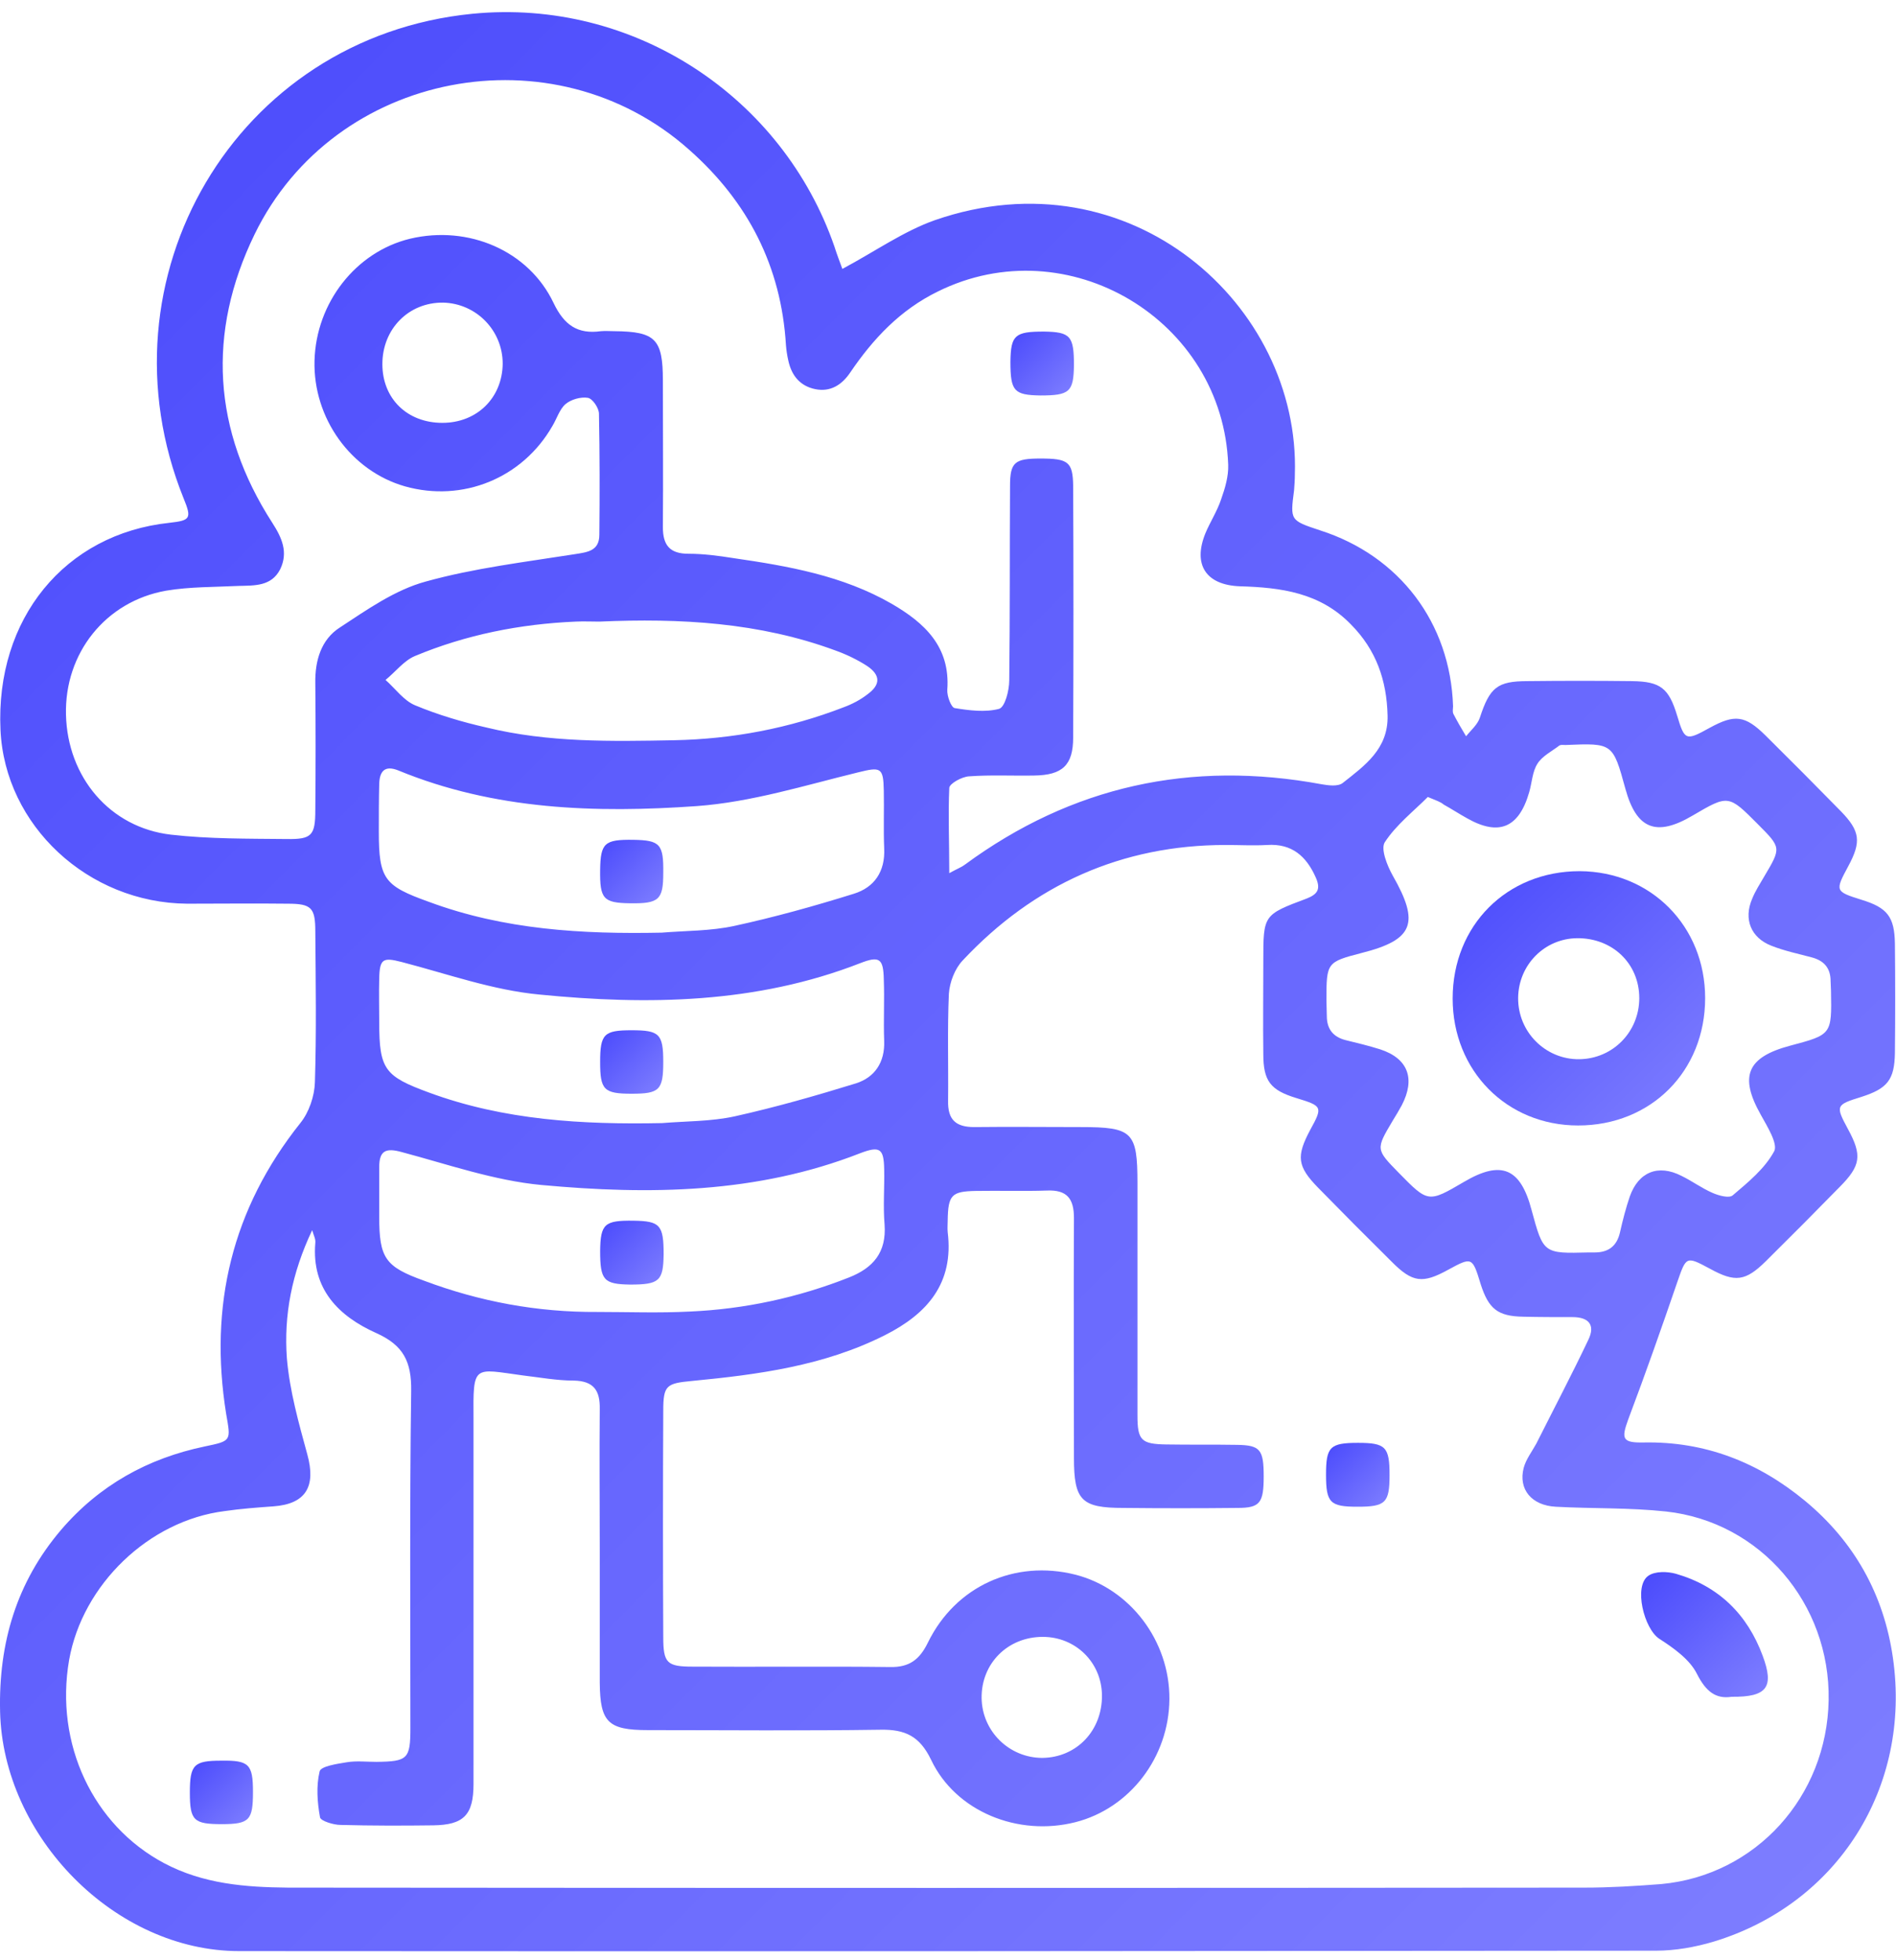 <svg width="89" height="92" viewBox="0 0 89 92" fill="none" xmlns="http://www.w3.org/2000/svg">
<path d="M39.541 12.621C41.078 11.801 42.412 10.852 43.893 10.33C53.041 7.165 61.041 14.315 60.782 22.266C60.782 22.508 60.764 22.769 60.745 23.011C60.56 24.426 60.56 24.426 61.967 24.892C65.69 26.084 68.079 29.23 68.208 33.141C68.208 33.271 68.171 33.401 68.227 33.513C68.412 33.867 68.615 34.221 68.819 34.556C69.041 34.277 69.356 34.016 69.467 33.681C69.93 32.266 70.282 31.968 71.708 31.968C73.338 31.949 74.986 31.949 76.615 31.968C77.949 31.986 78.338 32.303 78.727 33.588C79.079 34.761 79.134 34.779 80.245 34.165C81.43 33.513 81.912 33.569 82.875 34.519C84.06 35.692 85.245 36.883 86.412 38.075C87.319 39.006 87.375 39.509 86.764 40.645C86.134 41.818 86.134 41.837 87.375 42.228C88.597 42.6 88.93 43.028 88.949 44.295C88.967 46.008 88.967 47.702 88.949 49.415C88.93 50.682 88.597 51.091 87.375 51.482C86.171 51.855 86.153 51.892 86.745 52.991C87.412 54.219 87.356 54.704 86.356 55.709C85.208 56.882 84.06 58.037 82.893 59.191C81.93 60.141 81.449 60.197 80.264 59.545C79.153 58.949 79.153 58.968 78.745 60.141C78.004 62.301 77.245 64.461 76.43 66.621C76.097 67.533 76.153 67.72 77.153 67.701C80.041 67.645 82.541 68.632 84.727 70.438C87.041 72.356 88.43 74.833 88.856 77.812C89.727 83.882 86.264 89.357 80.449 91.126C79.579 91.387 78.634 91.554 77.727 91.554C55.56 91.573 33.393 91.591 11.227 91.573C5.393 91.573 0.134 86.192 0.004 80.326C-0.07 77.105 0.782 74.256 2.856 71.816C4.653 69.712 6.93 68.446 9.616 67.887C10.875 67.626 10.838 67.626 10.616 66.36C9.801 61.277 10.893 56.733 14.097 52.711C14.504 52.209 14.764 51.445 14.782 50.793C14.856 48.428 14.819 46.082 14.801 43.717C14.801 42.6 14.616 42.414 13.504 42.414C11.93 42.395 10.356 42.414 8.782 42.414C4.134 42.377 0.227 38.746 0.023 34.258C-0.218 29.044 3.041 25.059 7.949 24.538C8.949 24.426 9.004 24.333 8.616 23.383C4.467 13.086 11.041 1.746 22.171 0.647C29.764 -0.097 36.745 4.558 39.171 11.578C39.282 11.932 39.412 12.267 39.541 12.621ZM14.653 57.739C13.69 59.769 13.319 61.742 13.467 63.753C13.597 65.28 14.023 66.789 14.43 68.278C14.838 69.768 14.356 70.587 12.838 70.699C12.06 70.755 11.301 70.811 10.541 70.922C6.986 71.369 3.875 74.367 3.245 77.905C2.56 81.853 4.375 85.67 7.69 87.439C9.541 88.426 11.523 88.575 13.523 88.594C33.801 88.612 54.097 88.612 74.375 88.594C75.579 88.594 76.782 88.519 77.986 88.426C82.412 88.016 85.764 84.329 85.838 79.786C85.912 75.261 82.634 71.425 78.208 70.941C76.486 70.755 74.764 70.811 73.041 70.718C71.893 70.662 71.264 69.898 71.523 68.893C71.634 68.483 71.912 68.129 72.115 67.757C72.93 66.137 73.782 64.517 74.56 62.878C74.893 62.189 74.579 61.817 73.819 61.817C73.041 61.817 72.282 61.817 71.504 61.798C70.301 61.78 69.875 61.426 69.504 60.271C69.115 58.986 69.097 58.986 67.967 59.601C66.782 60.253 66.301 60.197 65.338 59.228C64.171 58.074 63.023 56.92 61.875 55.746C60.893 54.741 60.838 54.275 61.504 53.028C62.097 51.948 62.078 51.911 60.856 51.538C59.634 51.166 59.301 50.737 59.301 49.471C59.282 48.019 59.301 46.548 59.301 45.095C59.301 42.935 59.301 42.935 61.338 42.172C61.856 41.967 62.004 41.725 61.764 41.185C61.319 40.179 60.634 39.584 59.486 39.658C58.838 39.695 58.19 39.658 57.541 39.658C52.653 39.658 48.523 41.52 45.19 45.077C44.819 45.468 44.578 46.101 44.541 46.641C44.467 48.317 44.523 49.993 44.504 51.669C44.486 52.544 44.856 52.898 45.727 52.898C47.393 52.879 49.06 52.898 50.727 52.898C53.171 52.898 53.393 53.121 53.393 55.542C53.393 59.173 53.393 62.804 53.393 66.435C53.393 67.608 53.578 67.775 54.745 67.794C55.856 67.813 56.967 67.794 58.078 67.813C59.153 67.831 59.319 68.036 59.319 69.284C59.319 70.531 59.153 70.773 58.097 70.773C56.301 70.792 54.523 70.792 52.727 70.773C50.764 70.773 50.412 70.42 50.412 68.427C50.412 64.666 50.393 60.923 50.412 57.162C50.412 56.249 50.078 55.84 49.153 55.877C48.041 55.914 46.93 55.877 45.819 55.895C44.671 55.914 44.504 56.082 44.486 57.273C44.486 57.46 44.467 57.646 44.486 57.832C44.782 60.234 43.523 61.668 41.523 62.673C38.671 64.107 35.578 64.517 32.467 64.815C31.282 64.927 31.134 65.02 31.134 66.211C31.116 69.749 31.116 73.287 31.134 76.825C31.134 78.054 31.301 78.222 32.523 78.222C35.615 78.24 38.69 78.203 41.782 78.24C42.69 78.259 43.171 77.887 43.56 77.086C44.856 74.442 47.634 73.194 50.467 73.902C53.041 74.553 54.912 77.011 54.893 79.749C54.875 82.467 53.041 84.869 50.486 85.521C47.782 86.21 44.856 85.018 43.708 82.598C43.171 81.48 42.486 81.164 41.338 81.183C37.69 81.238 34.06 81.201 30.412 81.201C28.541 81.201 28.171 80.829 28.153 78.985C28.153 76.9 28.153 74.833 28.153 72.747C28.153 70.55 28.134 68.334 28.153 66.137C28.171 65.262 27.875 64.815 26.93 64.796C26.134 64.796 25.338 64.647 24.541 64.554C22.208 64.237 22.208 64.014 22.227 66.602C22.227 72.319 22.227 78.017 22.227 83.734C22.227 85.186 21.764 85.651 20.338 85.67C18.893 85.689 17.43 85.689 15.986 85.651C15.653 85.651 15.06 85.465 15.023 85.298C14.893 84.59 14.838 83.827 15.004 83.138C15.06 82.896 15.819 82.784 16.282 82.709C16.727 82.635 17.208 82.691 17.671 82.691C19.134 82.672 19.264 82.56 19.264 81.108C19.264 75.838 19.227 70.55 19.301 65.28C19.319 63.921 18.949 63.139 17.653 62.562C15.912 61.78 14.616 60.513 14.801 58.335C14.819 58.148 14.745 58.037 14.653 57.739ZM44.56 40.98C44.967 40.757 45.134 40.701 45.282 40.589C50.319 36.883 55.912 35.673 62.041 36.809C62.356 36.865 62.801 36.921 63.023 36.753C64.06 35.934 65.171 35.152 65.134 33.588C65.097 31.93 64.597 30.497 63.412 29.305C61.967 27.815 60.134 27.573 58.208 27.517C56.615 27.461 55.986 26.512 56.578 25.041C56.801 24.501 57.134 23.998 57.319 23.439C57.504 22.918 57.671 22.359 57.653 21.819C57.412 15.004 50.115 10.665 44.023 13.682C42.264 14.539 40.986 15.898 39.912 17.481C39.523 18.058 38.986 18.412 38.264 18.263C37.541 18.114 37.153 17.611 37.004 16.922C36.949 16.68 36.912 16.438 36.893 16.196C36.671 12.509 35.115 9.474 32.356 7.034C25.986 1.355 15.69 3.31 11.949 11.001C9.708 15.619 9.986 20.199 12.782 24.538C13.227 25.227 13.541 25.916 13.153 26.717C12.745 27.517 11.967 27.48 11.208 27.499C10.079 27.555 8.912 27.536 7.801 27.722C4.949 28.225 3.023 30.664 3.097 33.55C3.171 36.474 5.153 38.839 8.023 39.174C9.819 39.379 11.653 39.36 13.467 39.379C14.634 39.397 14.801 39.211 14.801 38.019C14.819 36.027 14.819 34.053 14.801 32.061C14.782 30.999 15.079 30.012 15.949 29.454C17.227 28.616 18.541 27.685 19.986 27.294C22.264 26.661 24.634 26.381 26.986 26.009C27.578 25.916 28.134 25.86 28.134 25.097C28.153 23.197 28.153 21.317 28.116 19.417C28.116 19.157 27.819 18.71 27.597 18.672C27.264 18.616 26.801 18.747 26.541 18.97C26.264 19.212 26.134 19.659 25.93 19.994C24.523 22.452 21.708 23.588 19.004 22.825C16.467 22.099 14.69 19.622 14.764 16.922C14.838 14.203 16.708 11.82 19.245 11.205C21.986 10.554 24.819 11.764 25.986 14.222C26.486 15.265 27.116 15.693 28.208 15.544C28.412 15.525 28.634 15.544 28.856 15.544C30.764 15.563 31.116 15.916 31.116 17.853C31.116 20.143 31.134 22.452 31.116 24.743C31.116 25.599 31.449 25.99 32.319 25.99C33.023 25.99 33.727 26.084 34.43 26.195C37.004 26.568 39.56 27.015 41.856 28.337C43.393 29.23 44.615 30.348 44.467 32.377C44.449 32.675 44.653 33.215 44.819 33.234C45.504 33.346 46.245 33.439 46.893 33.271C47.171 33.197 47.375 32.414 47.375 31.93C47.412 28.895 47.393 25.841 47.412 22.806C47.412 21.689 47.634 21.521 48.838 21.521C50.134 21.521 50.356 21.67 50.375 22.788C50.393 26.735 50.393 30.664 50.375 34.612C50.375 35.915 49.875 36.381 48.541 36.399C47.523 36.418 46.504 36.362 45.486 36.437C45.153 36.455 44.578 36.772 44.56 36.977C44.504 38.261 44.56 39.509 44.56 40.98ZM67.023 37.405C66.356 38.075 65.541 38.708 65.004 39.528C64.801 39.844 65.115 40.626 65.375 41.092C66.653 43.326 66.356 44.108 63.93 44.723C62.282 45.151 62.264 45.17 62.264 46.939C62.264 47.181 62.282 47.442 62.282 47.684C62.282 48.298 62.578 48.67 63.171 48.819C63.708 48.95 64.245 49.08 64.782 49.248C66.097 49.676 66.449 50.626 65.801 51.873C65.671 52.115 65.523 52.358 65.375 52.599C64.579 53.94 64.579 53.94 65.653 55.039C67.041 56.454 67.041 56.454 68.727 55.467C70.467 54.443 71.375 54.815 71.893 56.789C72.449 58.837 72.449 58.837 74.579 58.782C74.671 58.782 74.764 58.782 74.856 58.782C75.504 58.782 75.893 58.484 76.041 57.851C76.171 57.273 76.319 56.696 76.504 56.156C76.912 55.002 77.838 54.629 78.93 55.188C79.43 55.43 79.875 55.765 80.393 55.989C80.69 56.119 81.171 56.249 81.338 56.1C82.06 55.486 82.838 54.853 83.282 54.033C83.467 53.679 82.949 52.86 82.653 52.32C81.634 50.514 82.004 49.62 84.023 49.08C85.986 48.559 85.986 48.559 85.949 46.511C85.949 46.361 85.93 46.194 85.93 46.045C85.93 45.431 85.615 45.077 85.023 44.928C84.393 44.76 83.764 44.63 83.153 44.388C82.19 44.015 81.838 43.14 82.245 42.191C82.393 41.818 82.615 41.483 82.819 41.129C83.615 39.788 83.615 39.788 82.523 38.69C81.134 37.293 81.134 37.293 79.449 38.28C77.745 39.286 76.819 38.913 76.301 37.032C75.708 34.873 75.708 34.873 73.486 34.966C73.393 34.966 73.282 34.947 73.208 34.984C72.838 35.264 72.393 35.487 72.171 35.841C71.93 36.213 71.912 36.735 71.782 37.181C71.301 38.857 70.356 39.248 68.875 38.41C68.504 38.206 68.134 37.964 67.764 37.759C67.615 37.628 67.412 37.572 67.023 37.405ZM31.06 43.773C32.19 43.68 33.356 43.699 34.467 43.457C36.356 43.047 38.227 42.526 40.078 41.948C41.041 41.651 41.56 40.906 41.504 39.807C41.467 38.913 41.504 38.001 41.486 37.107C41.467 36.008 41.338 35.99 40.282 36.25C37.764 36.865 35.264 37.647 32.708 37.833C27.967 38.168 23.208 38.019 18.69 36.157C18.078 35.915 17.819 36.176 17.801 36.79C17.782 37.535 17.782 38.28 17.782 39.025C17.782 41.259 18.041 41.576 20.116 42.321C23.671 43.643 27.338 43.848 31.06 43.773ZM31.078 52.711C32.208 52.618 33.375 52.637 34.486 52.395C36.412 51.966 38.301 51.426 40.171 50.849C41.06 50.57 41.541 49.862 41.504 48.857C41.467 47.889 41.523 46.939 41.486 45.971C41.467 44.984 41.282 44.853 40.375 45.207C35.504 47.106 30.412 47.181 25.319 46.678C23.134 46.473 21.004 45.71 18.856 45.151C17.986 44.928 17.819 44.984 17.801 45.933C17.782 46.622 17.801 47.293 17.801 47.982C17.801 50.197 18.06 50.514 20.134 51.277C23.671 52.581 27.356 52.786 31.078 52.711ZM28.041 61.575C29.486 61.575 30.93 61.631 32.375 61.556C34.949 61.444 37.449 60.904 39.856 59.955C40.986 59.508 41.615 58.782 41.523 57.478C41.449 56.622 41.523 55.746 41.504 54.871C41.486 53.903 41.301 53.773 40.375 54.126C35.523 56.026 30.467 56.082 25.412 55.616C23.208 55.411 21.023 54.648 18.856 54.071C18.116 53.866 17.801 53.996 17.801 54.778C17.801 55.56 17.801 56.324 17.801 57.106C17.801 59.042 18.078 59.452 19.893 60.104C22.523 61.091 25.227 61.593 28.041 61.575ZM28.134 29.174C27.764 29.174 27.393 29.156 27.023 29.174C24.412 29.286 21.875 29.789 19.467 30.794C18.949 31.018 18.56 31.539 18.097 31.912C18.56 32.321 18.949 32.88 19.486 33.103C20.56 33.55 21.69 33.886 22.838 34.146C25.745 34.854 28.69 34.798 31.653 34.742C34.393 34.686 37.041 34.184 39.597 33.197C40.004 33.048 40.393 32.843 40.727 32.582C41.338 32.135 41.338 31.688 40.708 31.26C40.245 30.962 39.745 30.72 39.227 30.534C35.653 29.212 31.93 29.007 28.134 29.174ZM51.727 79.562C51.708 78.017 50.486 76.825 48.949 76.825C47.301 76.825 46.06 78.073 46.078 79.693C46.097 81.257 47.375 82.505 48.93 82.505C50.541 82.486 51.745 81.22 51.727 79.562ZM20.764 19.846C22.393 19.846 23.578 18.672 23.597 17.071C23.597 15.507 22.356 14.241 20.801 14.203C19.19 14.185 17.949 15.432 17.949 17.09C17.949 18.71 19.116 19.846 20.764 19.846Z" fill="url(#paint0_linear_485_109)"/>
<path d="M81.282 79.637C80.542 79.749 80.079 79.395 79.653 78.557C79.32 77.886 78.56 77.347 77.894 76.918C77.171 76.453 76.671 74.442 77.375 73.957C77.69 73.734 78.282 73.753 78.671 73.864C80.671 74.442 82.023 75.764 82.745 77.719C83.282 79.171 82.968 79.656 81.282 79.637Z" fill="url(#paint1_linear_485_109)"/>
<path d="M65.227 69.228C65.227 70.531 65.041 70.717 63.727 70.717C62.43 70.717 62.245 70.531 62.245 69.209C62.245 67.905 62.43 67.719 63.745 67.719C65.041 67.719 65.227 67.905 65.227 69.228Z" fill="url(#paint2_linear_485_109)"/>
<path d="M11.875 84.106C11.875 85.428 11.708 85.614 10.412 85.614C9.097 85.614 8.912 85.447 8.912 84.143C8.912 82.821 9.097 82.635 10.393 82.635C11.689 82.616 11.875 82.803 11.875 84.106Z" fill="url(#paint3_linear_485_109)"/>
<path d="M49.004 15.562C50.245 15.581 50.412 15.767 50.412 17.145C50.393 18.393 50.208 18.561 48.838 18.561C47.597 18.542 47.43 18.356 47.43 16.978C47.449 15.73 47.634 15.562 49.004 15.562Z" fill="url(#paint4_linear_485_109)"/>
<path d="M80.041 46.845C80.041 50.272 77.504 52.823 74.078 52.823C70.727 52.823 68.189 50.253 68.189 46.864C68.189 43.438 70.727 40.887 74.152 40.887C77.504 40.905 80.041 43.475 80.041 46.845ZM76.949 46.845C76.949 45.225 75.689 44.015 74.023 44.034C72.504 44.052 71.282 45.281 71.263 46.827C71.245 48.428 72.541 49.732 74.134 49.713C75.708 49.694 76.949 48.428 76.949 46.845Z" fill="url(#paint5_linear_485_109)"/>
<path d="M29.579 42.395C28.319 42.377 28.153 42.19 28.171 40.831C28.19 39.565 28.375 39.397 29.727 39.416C30.986 39.434 31.153 39.621 31.134 40.98C31.134 42.228 30.93 42.414 29.579 42.395Z" fill="url(#paint6_linear_485_109)"/>
<path d="M31.134 49.844C31.134 51.166 30.949 51.333 29.652 51.333C28.338 51.333 28.171 51.147 28.171 49.844C28.171 48.522 28.356 48.354 29.652 48.354C30.949 48.354 31.134 48.522 31.134 49.844Z" fill="url(#paint7_linear_485_109)"/>
<path d="M29.745 57.292C30.986 57.31 31.152 57.497 31.152 58.875C31.134 60.122 30.949 60.29 29.578 60.29C28.338 60.271 28.171 60.085 28.171 58.707C28.189 57.441 28.375 57.273 29.745 57.292Z" fill="url(#paint8_linear_485_109)"/>
<defs>
<linearGradient id="paint0_linear_485_109" x1="-4.014" y1="2.573" x2="83.986" y2="90.073" gradientUnits="userSpaceOnUse">
<stop stop-color="#4949FC"/>
<stop offset="1" stop-color="#7D7DFF"/>
</linearGradient>
<linearGradient id="paint1_linear_485_109" x1="76.768" y1="73.913" x2="82.444" y2="79.76" gradientUnits="userSpaceOnUse">
<stop stop-color="#4949FC"/>
<stop offset="1" stop-color="#7D7DFF"/>
</linearGradient>
<linearGradient id="paint2_linear_485_109" x1="62.111" y1="67.785" x2="65.009" y2="70.717" gradientUnits="userSpaceOnUse">
<stop stop-color="#4949FC"/>
<stop offset="1" stop-color="#7D7DFF"/>
</linearGradient>
<linearGradient id="paint3_linear_485_109" x1="8.778" y1="82.699" x2="11.66" y2="85.613" gradientUnits="userSpaceOnUse">
<stop stop-color="#4949FC"/>
<stop offset="1" stop-color="#7D7DFF"/>
</linearGradient>
<linearGradient id="paint4_linear_485_109" x1="47.296" y1="15.629" x2="50.194" y2="18.56" gradientUnits="userSpaceOnUse">
<stop stop-color="#4949FC"/>
<stop offset="1" stop-color="#7D7DFF"/>
</linearGradient>
<linearGradient id="paint5_linear_485_109" x1="67.655" y1="41.15" x2="79.195" y2="52.803" gradientUnits="userSpaceOnUse">
<stop stop-color="#4949FC"/>
<stop offset="1" stop-color="#7D7DFF"/>
</linearGradient>
<linearGradient id="paint6_linear_485_109" x1="28.036" y1="39.48" x2="30.919" y2="42.396" gradientUnits="userSpaceOnUse">
<stop stop-color="#4949FC"/>
<stop offset="1" stop-color="#7D7DFF"/>
</linearGradient>
<linearGradient id="paint7_linear_485_109" x1="28.037" y1="48.42" x2="30.918" y2="51.333" gradientUnits="userSpaceOnUse">
<stop stop-color="#4949FC"/>
<stop offset="1" stop-color="#7D7DFF"/>
</linearGradient>
<linearGradient id="paint8_linear_485_109" x1="28.036" y1="57.356" x2="30.936" y2="60.288" gradientUnits="userSpaceOnUse">
<stop stop-color="#4949FC"/>
<stop offset="1" stop-color="#7D7DFF"/>
</linearGradient>
</defs>
</svg>
